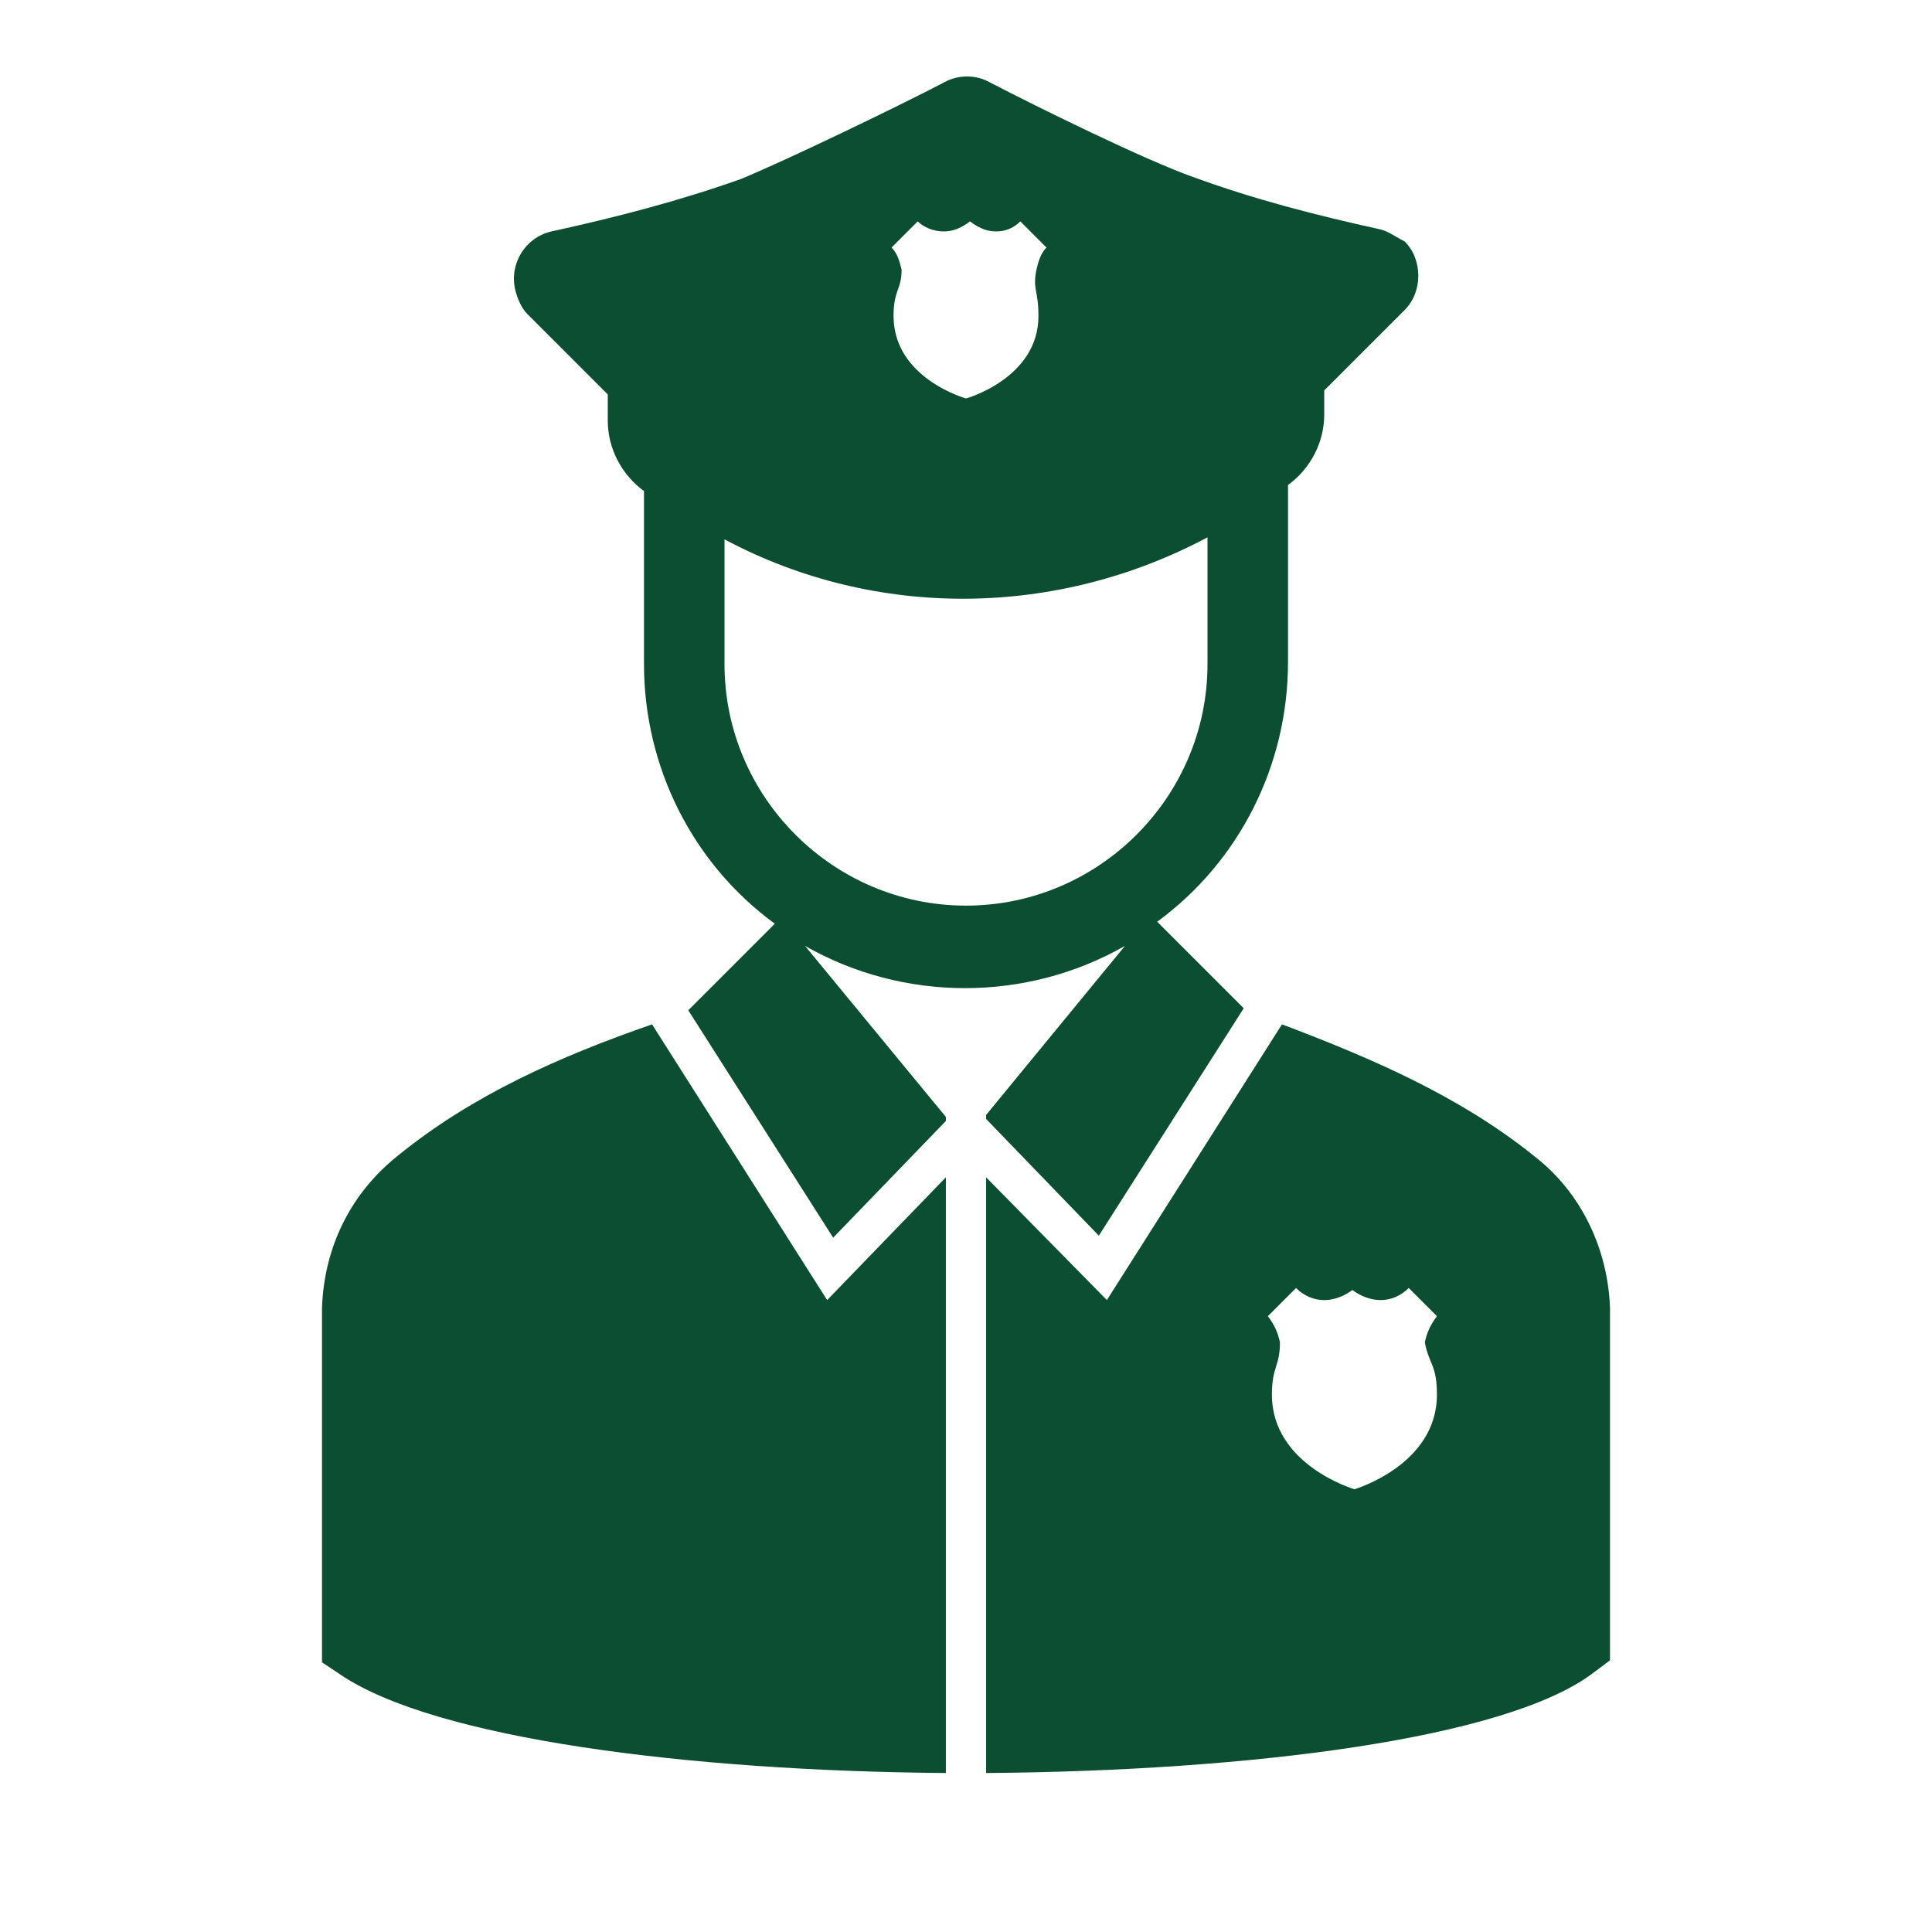 <svg width="96" height="96" xmlns="http://www.w3.org/2000/svg" xmlns:xlink="http://www.w3.org/1999/xlink" xml:space="preserve" overflow="hidden"><g transform="translate(20 -618)"><path d="M12.4 668.9C7.8 670.5 3.5 672.4-0.2 675.4-2.6 677.3-3.9 680-4 683L-4 700.6-3.1 701.2C1.6 704.4 14.2 706 27 706.1L27 676.5 21.1 682.6 12.4 668.9Z" fill="#0B4E31"/><path d="M60 683C59.9 680.1 58.6 677.3 56.3 675.5 52.6 672.5 48.2 670.6 43.7 668.9L35 682.6 29 676.5 29 706.1C42.1 706 54.9 704.4 59.2 701.1L60 700.5 60 683ZM51.4 687.3C51.4 690.8 47.3 692 47.3 692 47.3 692 43.2 690.8 43.2 687.3 43.2 685.9 43.6 685.9 43.6 684.7 43.5 684.2 43.3 683.8 43 683.4L44.4 682C44.8 682.4 45.3 682.6 45.8 682.6 46.3 682.6 46.8 682.4 47.2 682.1 47.6 682.4 48.1 682.6 48.6 682.6 49.1 682.6 49.6 682.4 50 682L51.4 683.4C51.1 683.8 50.9 684.2 50.8 684.7 51 685.8 51.4 685.8 51.4 687.3Z" fill="#0B4E31"/><path d="M48.6 629.4C45.4 628.7 42.3 627.9 39.3 626.8 37 626 31.5 623.3 29.2 622.1 28.5 621.7 27.6 621.7 26.9 622.1 24.6 623.3 19 626 16.8 626.9 13.7 628 10.6 628.8 7.4 629.5 6.1 629.8 5.3 631.1 5.6 632.4 5.7 632.8 5.9 633.3 6.2 633.6L10.2 637.6 10.2 638.9C10.2 640.3 10.9 641.6 12 642.4L12 651C12 656.1 14.4 660.9 18.5 663.9L14.2 668.2 21.4 679.5 27 673.7 27 673.5 20 665C24.9 667.8 31 667.8 35.9 665L29 673.4 29 673.6 34.6 679.4 41.8 668.1 37.5 663.8C41.6 660.8 44 656 44 650.9L44 642.1C45.1 641.3 45.8 640 45.8 638.6L45.8 637.4 49.8 633.4C50.7 632.5 50.7 630.9 49.8 630 49.4 629.8 49 629.5 48.6 629.4ZM31.6 633.7C31.6 636.8 28 637.8 28 637.8 28 637.8 24.4 636.8 24.4 633.7 24.4 632.4 24.8 632.4 24.8 631.4 24.7 631 24.6 630.6 24.3 630.3L25.6 629C25.9 629.3 26.4 629.5 26.9 629.5 27.4 629.5 27.8 629.3 28.2 629 28.6 629.3 29 629.5 29.5 629.5 30 629.5 30.4 629.3 30.7 629L32 630.3C31.7 630.6 31.6 631 31.5 631.4 31.3 632.4 31.6 632.4 31.6 633.7ZM16 651 16 644.8C23.5 648.8 32.5 648.7 40 644.7L40 651C40 657.6 34.6 663 28 663 21.4 663 16 657.6 16 651Z" fill="#0B4E31"/></g></svg>